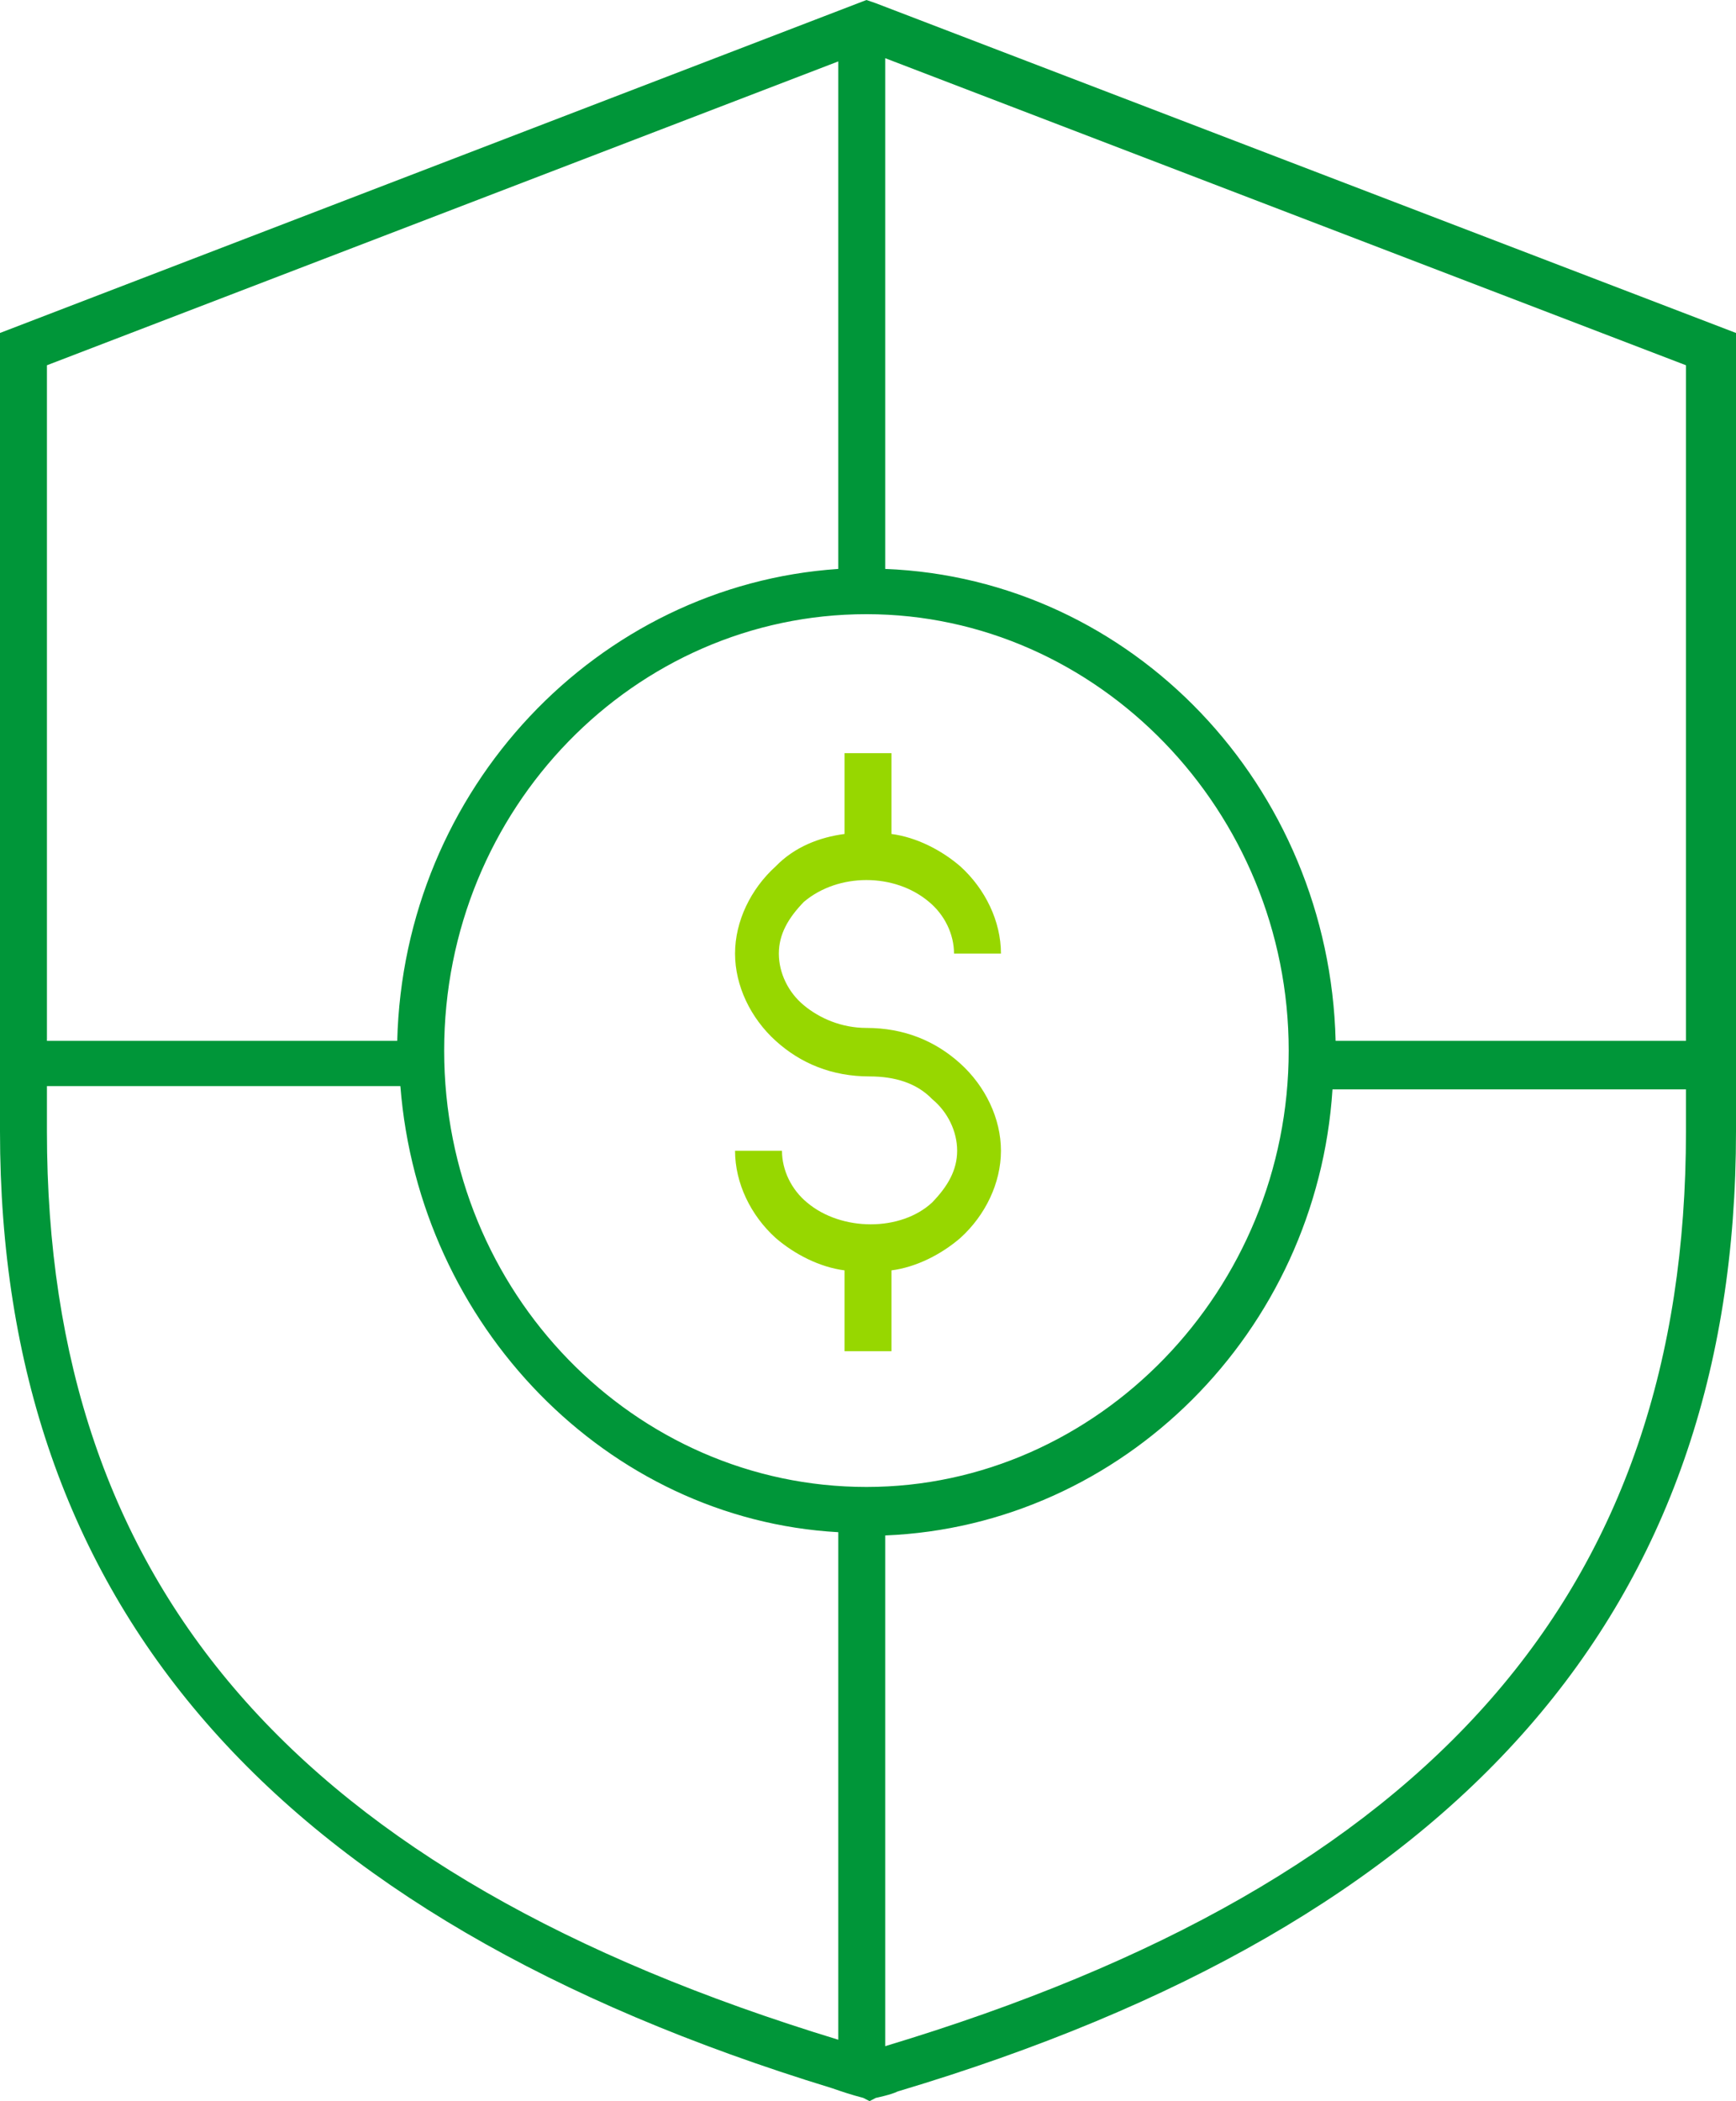 <?xml version="1.0" standalone="no"?><!-- Generator: Gravit.io --><svg xmlns="http://www.w3.org/2000/svg" xmlns:xlink="http://www.w3.org/1999/xlink" style="isolation:isolate" viewBox="0 0 62 75" width="62" height="75"><defs><clipPath id="_clipPath_NjjfLkyd80DSbkD6d5v2jdYWVxBpnQcD"><rect width="62" height="75"/></clipPath></defs><g clip-path="url(#_clipPath_NjjfLkyd80DSbkD6d5v2jdYWVxBpnQcD)"><g><path d=" M 33.178 32.192 C 33.737 32.654 34.072 33.346 34.072 34.038 L 35.748 34.038 C 35.748 32.885 35.189 31.731 34.295 30.923 C 33.625 30.346 32.732 29.885 31.838 29.769 L 31.838 26.885 L 30.162 26.885 L 30.162 29.769 C 29.268 29.885 28.375 30.231 27.705 30.923 C 26.811 31.731 26.252 32.885 26.252 34.038 C 26.252 35.192 26.811 36.346 27.705 37.154 C 28.598 37.962 29.715 38.423 31.056 38.423 C 31.95 38.423 32.732 38.654 33.29 39.231 C 33.849 39.692 34.184 40.385 34.184 41.077 C 34.184 41.769 33.849 42.346 33.29 42.923 C 32.173 43.962 30.05 43.962 28.822 42.923 C 28.263 42.462 27.928 41.769 27.928 41.077 L 26.252 41.077 C 26.252 42.231 26.811 43.385 27.705 44.192 C 28.375 44.769 29.268 45.231 30.162 45.346 L 30.162 48.231 L 31.838 48.231 L 31.838 45.346 C 32.732 45.231 33.625 44.769 34.295 44.192 C 35.189 43.385 35.748 42.231 35.748 41.077 C 35.748 39.923 35.189 38.769 34.295 37.962 C 33.402 37.154 32.285 36.692 30.944 36.692 C 30.05 36.692 29.268 36.346 28.71 35.885 C 28.151 35.423 27.816 34.731 27.816 34.038 C 27.816 33.346 28.151 32.769 28.71 32.192 C 29.939 31.154 31.95 31.154 33.178 32.192 Z " fill="rgb(151,215,0)"/><path d=" M 31.279 0.115 L 30.944 0 L 0 11.885 L 0 40.385 C 0 57.231 9.719 68.423 29.715 74.538 C 30.05 74.654 30.386 74.769 30.832 74.885 L 31.056 75 L 31.279 74.885 C 31.279 74.885 31.838 74.769 32.061 74.654 C 52.169 68.654 62 57.462 62 40.385 L 62 11.885 L 31.279 0.115 Z  M 60.213 37.154 L 47.701 37.154 C 47.477 28.038 40.44 20.654 31.614 20.308 L 31.614 2.077 L 60.213 13.038 L 60.213 37.154 Z  M 30.944 53.077 C 22.677 53.077 15.863 46.154 15.863 37.5 C 15.863 28.846 22.677 21.923 30.944 21.923 C 39.211 21.923 46.025 28.962 46.025 37.5 C 46.025 46.038 39.211 53.077 30.944 53.077 Z  M 29.939 2.192 L 29.939 20.308 C 21.337 20.885 14.411 28.154 14.187 37.154 L 1.676 37.154 L 1.676 13.038 L 29.939 2.192 Z  M 1.676 40.385 L 1.676 38.769 L 14.299 38.769 C 14.969 47.308 21.672 54.231 29.939 54.692 L 29.939 72.808 C 10.613 66.923 1.676 56.654 1.676 40.385 Z  M 31.614 73.038 L 31.614 54.808 C 40.105 54.462 47.031 47.538 47.589 38.885 L 60.213 38.885 L 60.213 40.385 C 60.213 56.769 51.164 67.154 31.614 73.038 Z " fill="rgb(0,150,57)"/></g></g></svg>